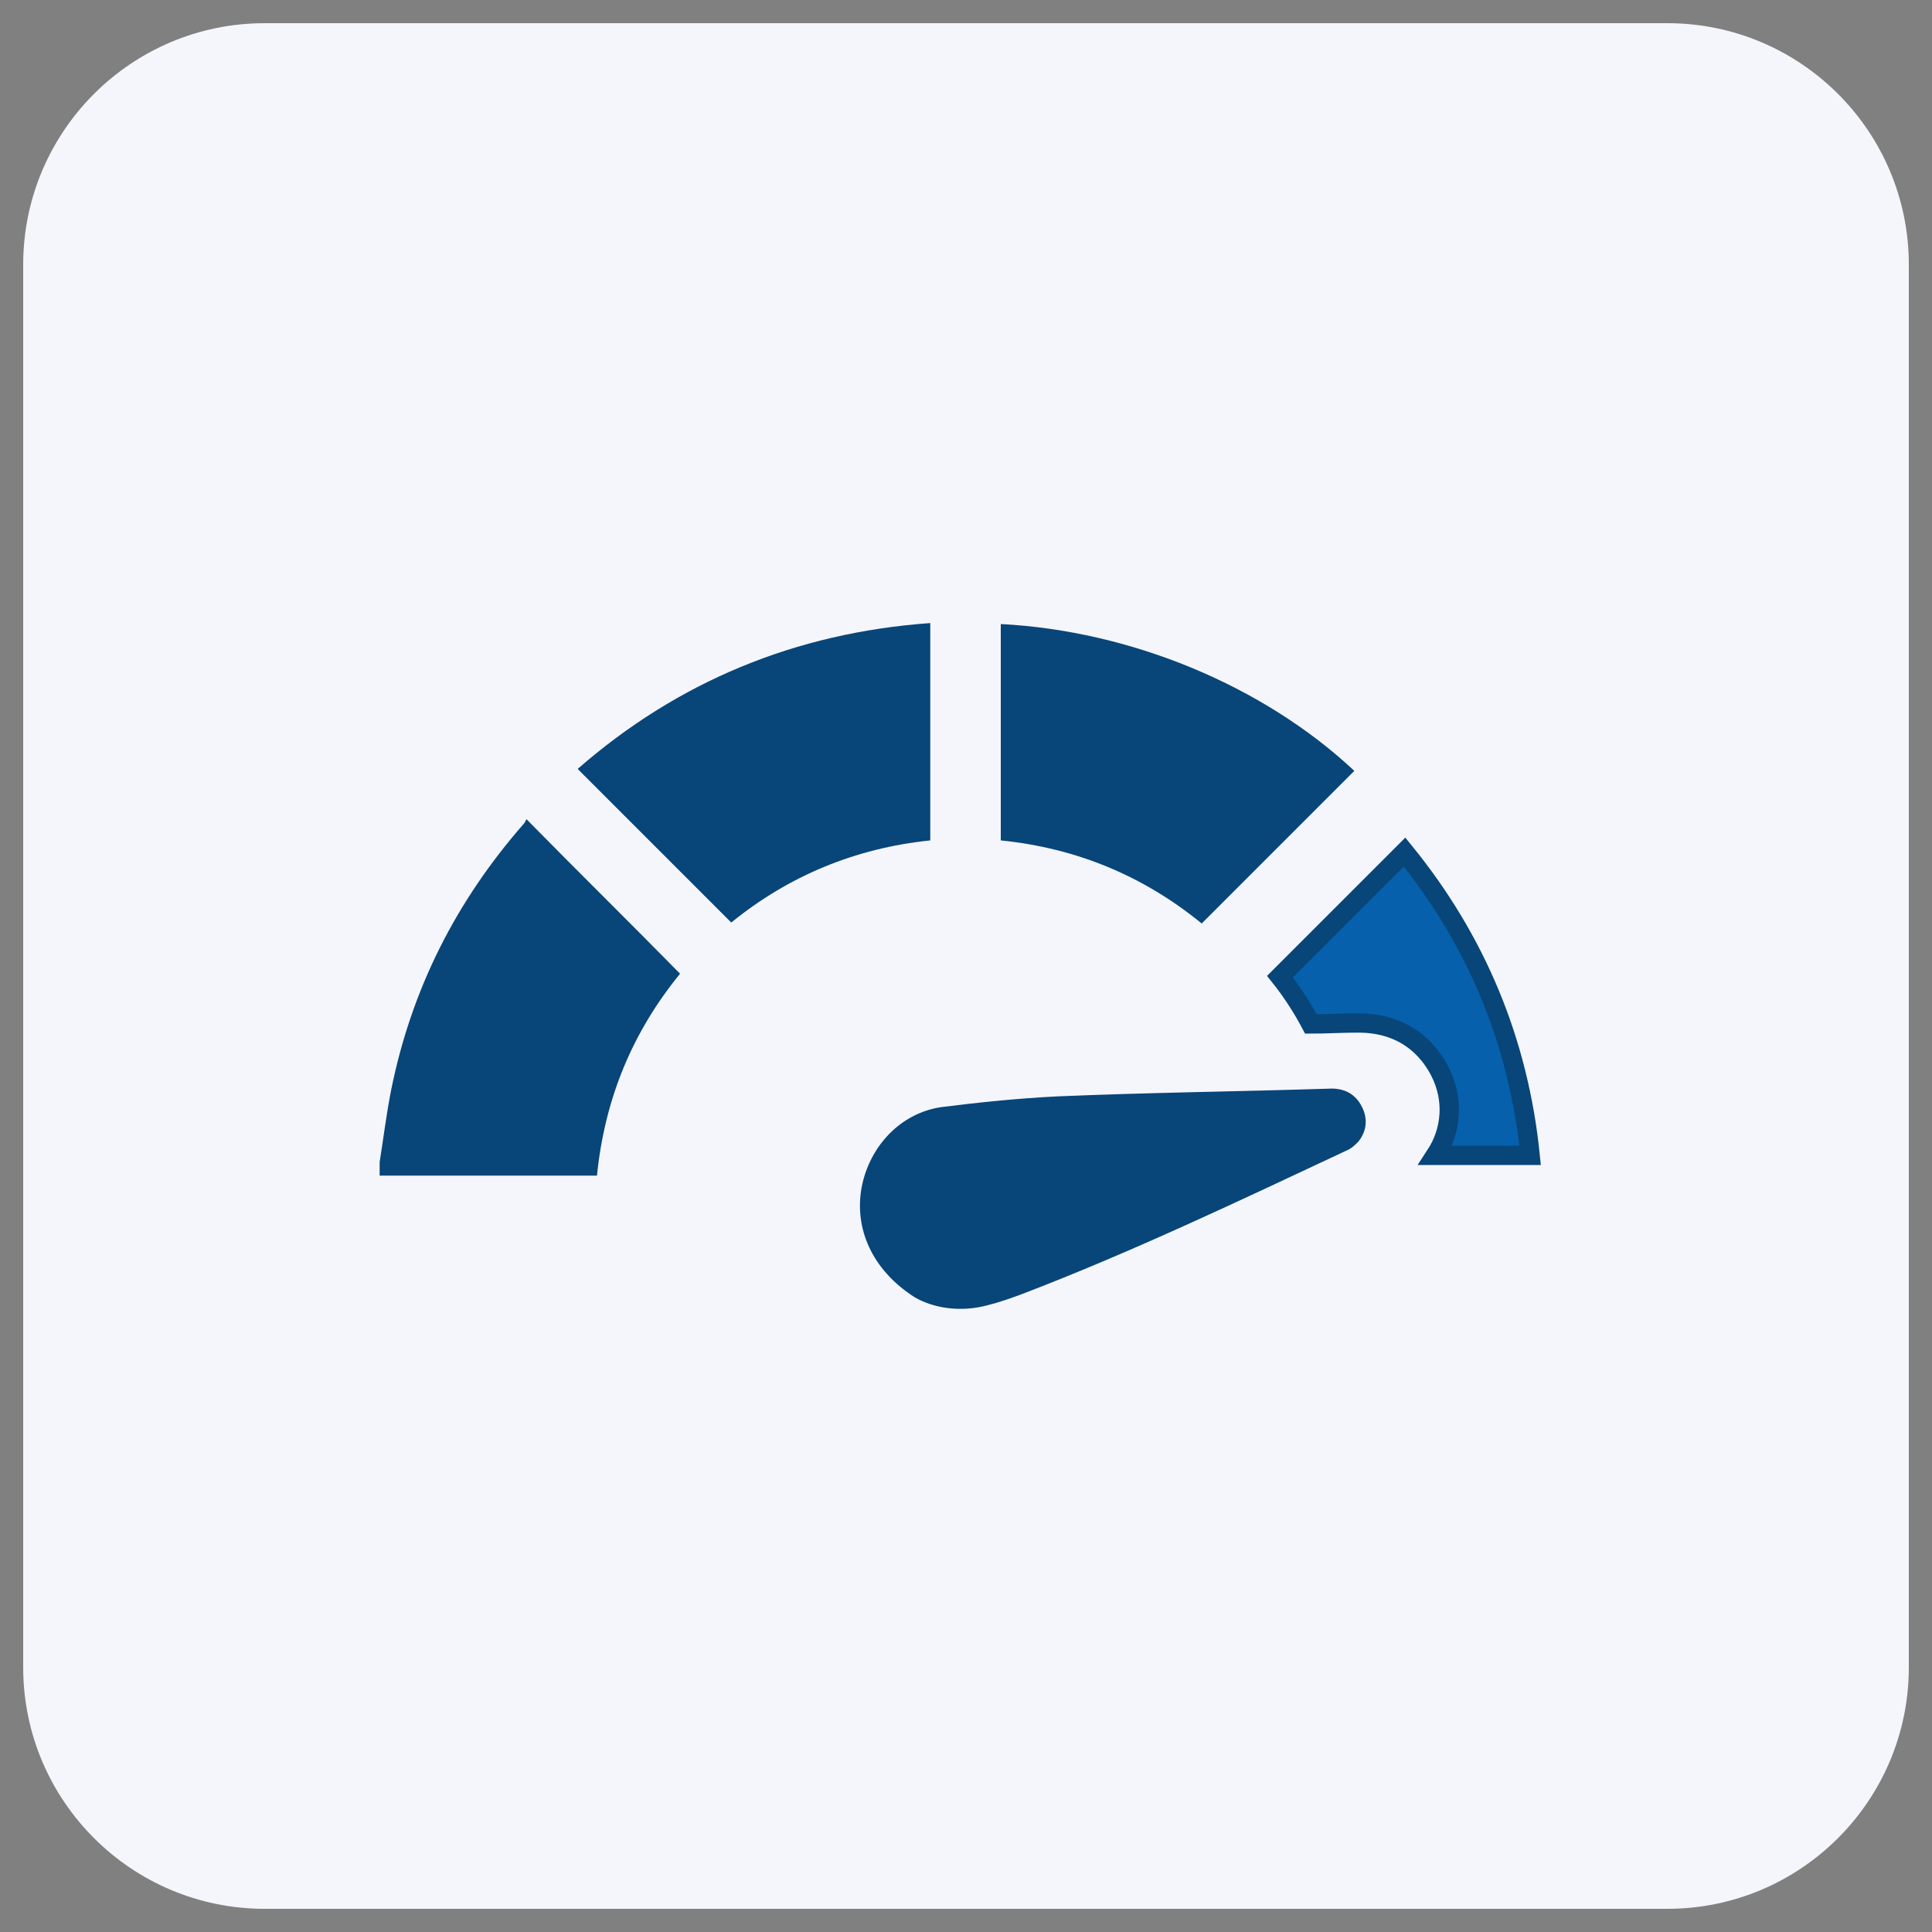<svg xmlns="http://www.w3.org/2000/svg" xmlns:xlink="http://www.w3.org/1999/xlink" id="Ebene_1" x="0px" y="0px" viewBox="0 0 200 200" style="enable-background:new 0 0 200 200;" xml:space="preserve"><rect x="0" y="0" width="200" height="200" fill="#808080" stroke="none"/><style type="text/css">	.st0{fill:#F4F6FC;}	.st1{clip-path:url(#SVGID_00000183951980900944046860000000373753959458080912_);fill:#0660AB;}			.st2{clip-path:url(#SVGID_00000183951980900944046860000000373753959458080912_);fill:none;stroke:#084579;stroke-width:2;stroke-miterlimit:10;}	.st3{clip-path:url(#SVGID_00000183951980900944046860000000373753959458080912_);fill:#084579;}</style><g>	<path class="st0" d="M27.4,2.4c-13.8,0-25,11.2-25,25v145.2c0,13.8,11.2,25,25,25h145.2c13.8,0,25-11.2,25-25V27.4  c0-13.8-11.2-25-25-25H27.4z"></path></g><g>	<g>		<defs>			<rect id="SVGID_1_" width="200" height="200"></rect>		</defs>		<clipPath id="SVGID_00000173867091361269818900000006150606513533514939_">			<use xlink:href="#SVGID_1_" style="overflow:visible;"></use>		</clipPath>	</g></g><g>	<defs>		<rect id="SVGID_00000063609568549678663670000006512330349953352605_" width="200" height="200"></rect>	</defs>	<clipPath id="SVGID_00000127756790349241401200000013884596721410286490_">		<use xlink:href="#SVGID_00000063609568549678663670000006512330349953352605_" style="overflow:visible;"></use>	</clipPath>	<path style="clip-path:url(#SVGID_00000127756790349241401200000013884596721410286490_);fill:#0660AB;" d="M135.7,106  c1.6,0,3.1-0.1,4.7-0.1c5.6-0.1,7.9,3.5,8.7,5.1c1.4,2.8,1.2,6-0.5,8.6h9.8c-1.2-11.8-5.6-22.3-13-31.4c-1,1-2,2-3,3  c-3.3,3.3-6.6,6.6-9.9,9.9C133.7,102.6,134.8,104.3,135.7,106"></path>			<path style="clip-path:url(#SVGID_00000127756790349241401200000013884596721410286490_);fill:none;stroke:#084579;stroke-width:2;stroke-miterlimit:10;" d="  M135.7,106c1.6,0,3.1-0.1,4.7-0.1c5.6-0.1,7.9,3.5,8.7,5.1c1.4,2.8,1.2,6-0.5,8.6h9.8c-1.2-11.8-5.6-22.3-13-31.4c-1,1-2,2-3,3  c-3.3,3.3-6.6,6.6-9.9,9.9C133.7,102.6,134.8,104.3,135.7,106z"></path>	<path style="clip-path:url(#SVGID_00000127756790349241401200000013884596721410286490_);fill:#084579;" d="M141,114.6  c-0.7-1.4-1.9-2-3.5-1.9c-9.4,0.3-18.7,0.4-28.1,0.8c-4,0.2-7.9,0.6-11.9,1.1c-4.3,0.6-7.5,4.1-8.3,8.3c-0.8,4.3,1.1,8.6,5.5,11.4  c1.9,1.1,4.7,1.6,7.6,0.8c1.2-0.3,2.3-0.7,3.4-1.1c11.5-4.4,22.6-9.7,33.7-14.9c0.5-0.2,0.9-0.6,1.2-0.9  C141.5,117.1,141.6,115.8,141,114.6"></path>	<path style="clip-path:url(#SVGID_00000127756790349241401200000013884596721410286490_);fill:#084579;" d="M39.3,120.3  c0.4-2.5,0.7-5,1.2-7.5c2.1-10.4,6.7-19.5,13.7-27.5c0.1-0.1,0.2-0.3,0.3-0.5c5.3,5.4,10.6,10.6,15.9,16c-4.9,6-7.8,12.9-8.6,20.9  H39.3V120.3z"></path>	<path style="clip-path:url(#SVGID_00000127756790349241401200000013884596721410286490_);fill:#084579;" d="M103.6,64.6  c13.5,0.7,27.2,6.4,36.6,15.2c-5.2,5.2-10.5,10.5-15.8,15.8c-6-4.9-12.9-7.8-20.8-8.6V64.6z"></path>	<path style="clip-path:url(#SVGID_00000127756790349241401200000013884596721410286490_);fill:#084579;" d="M96.3,87  c-7.8,0.8-14.7,3.7-20.6,8.5c-5.3-5.3-10.6-10.6-15.9-15.9c10.3-9,22.5-14.1,36.5-15.1V87z"></path></g></svg>